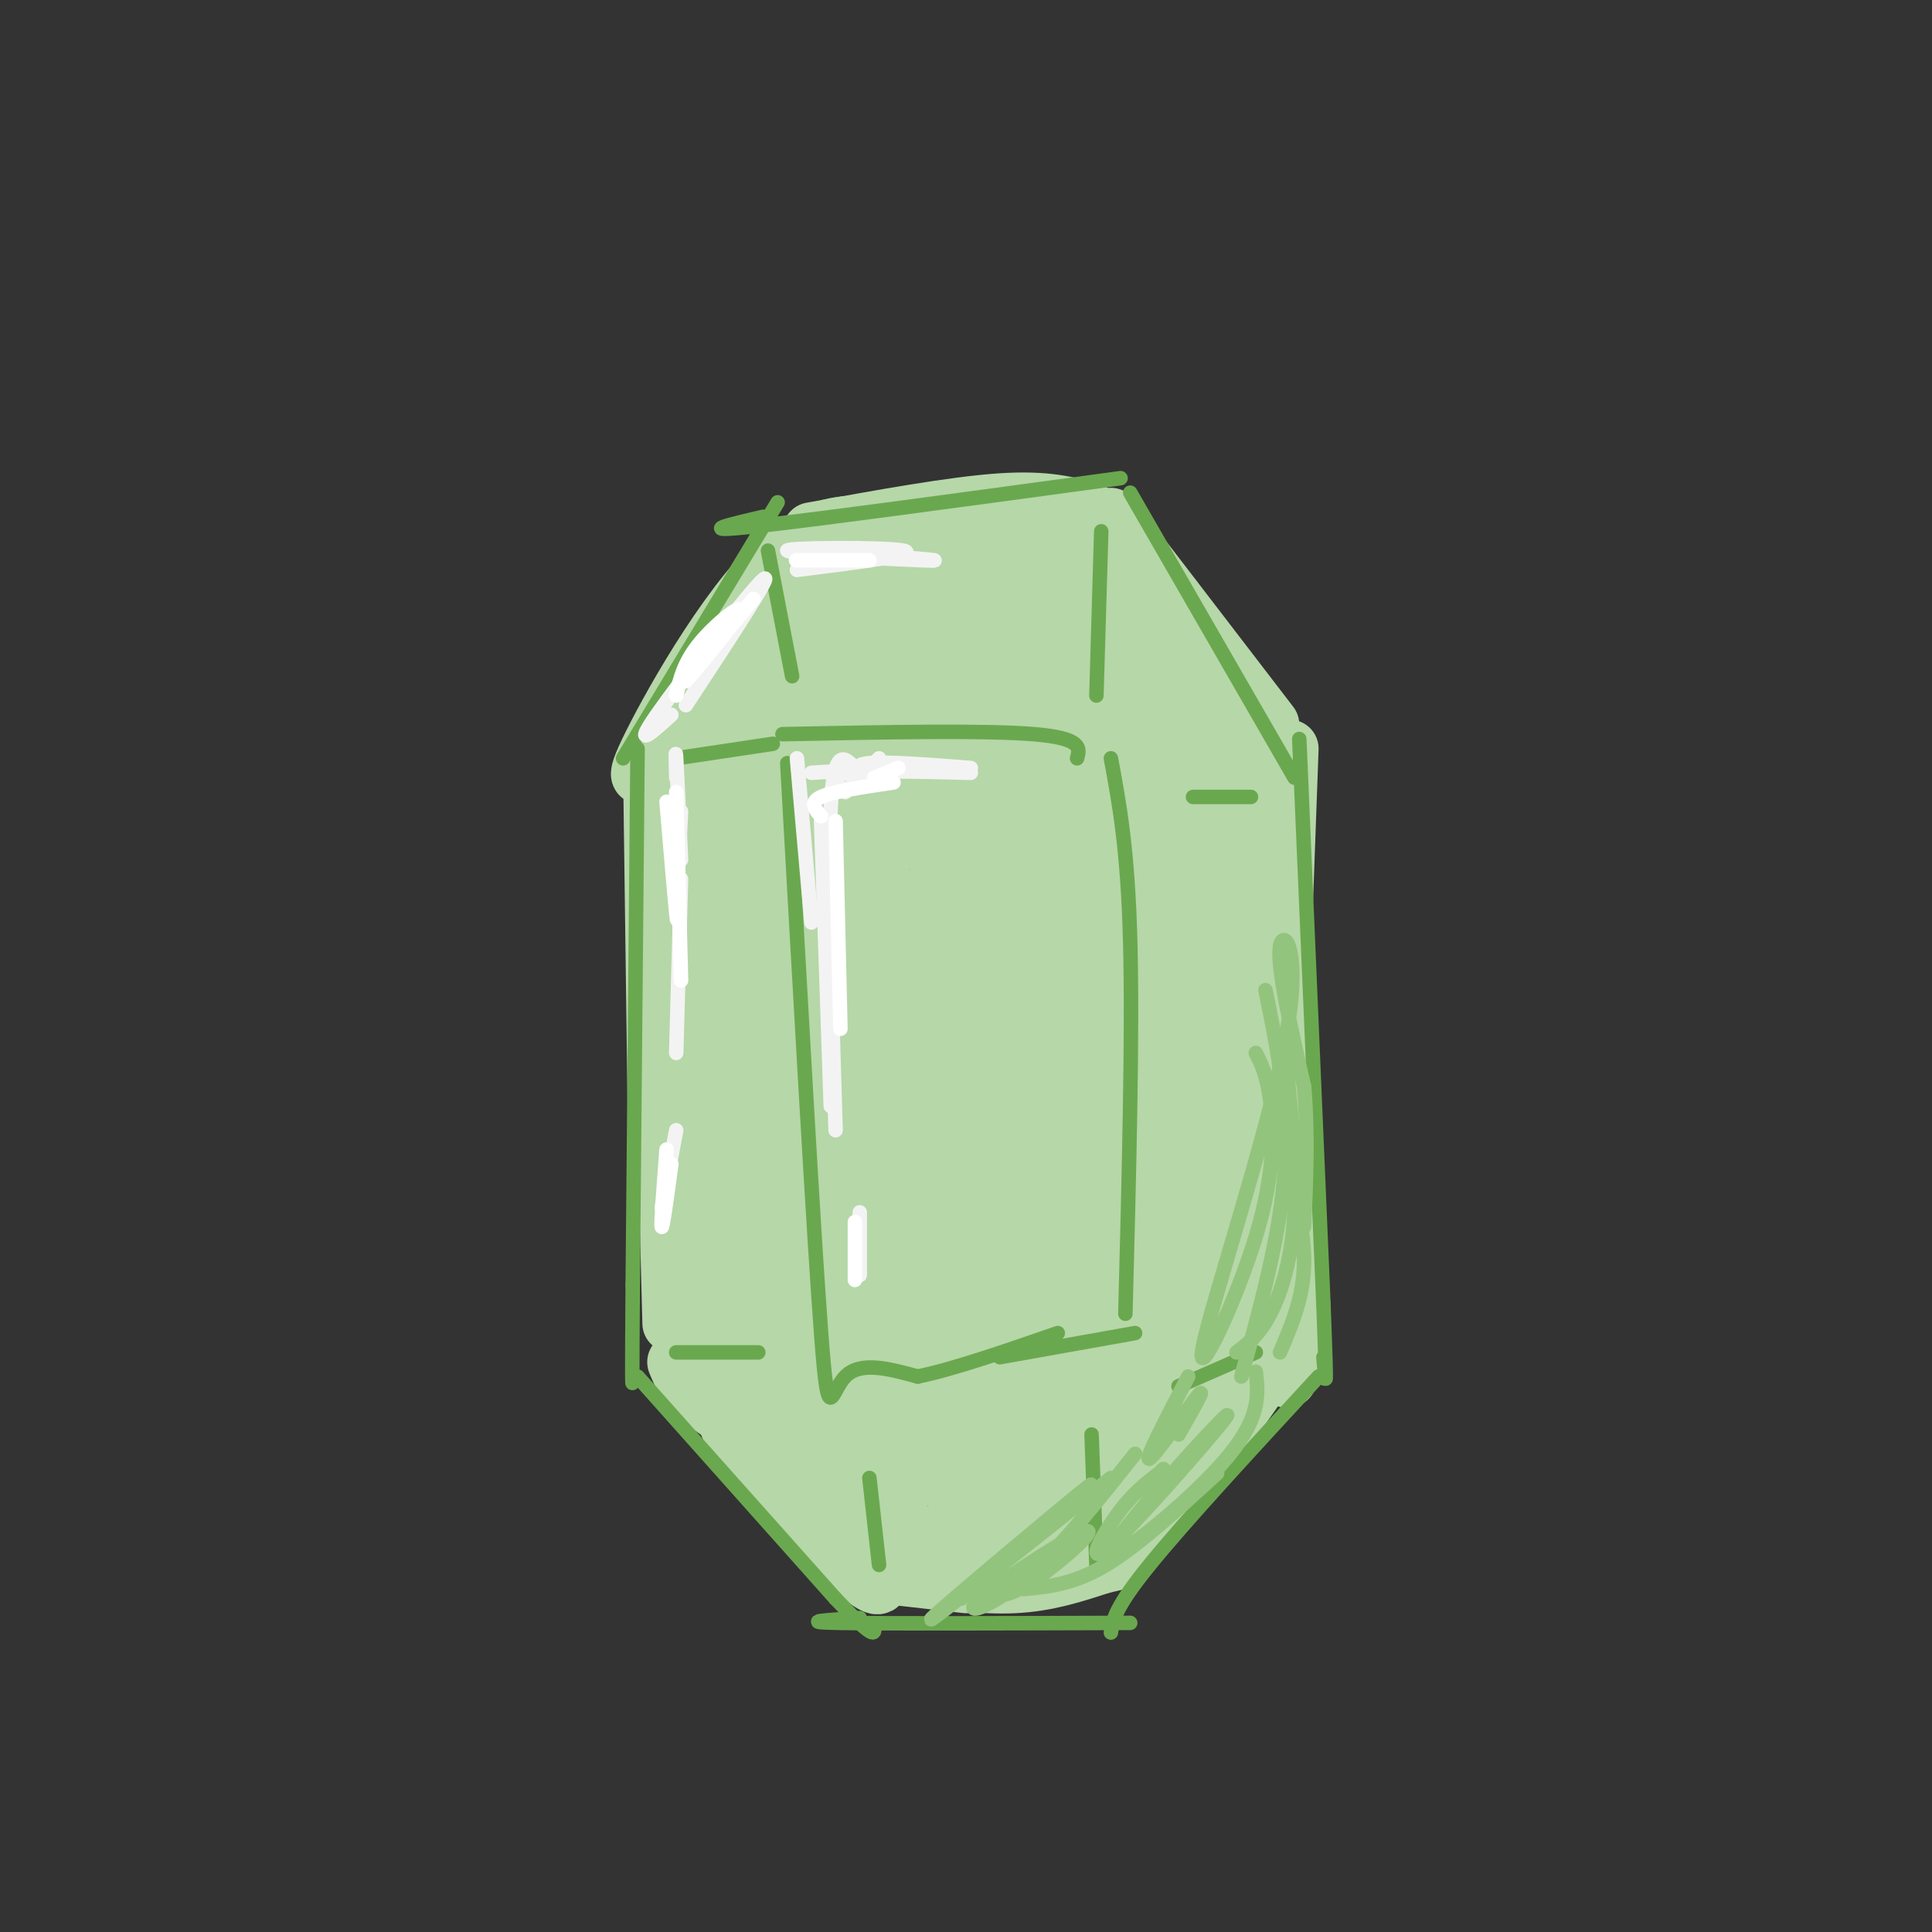 <svg viewBox='0 0 400 400' version='1.1' xmlns='http://www.w3.org/2000/svg' xmlns:xlink='http://www.w3.org/1999/xlink'><rect x="0" y="0" width="400" height="400" fill="#333333" stroke="none"/><g fill='none' stroke='rgb(182,215,168)' stroke-width='12' stroke-linecap='round' stroke-linejoin='round'><path d='M136,158c-2.867,2.733 -5.733,5.467 -1,-4c4.733,-9.467 17.067,-31.133 28,-40c10.933,-8.867 20.467,-4.933 30,-1'/><path d='M193,113c9.167,0.000 17.083,0.500 25,1'/><path d='M168,110c14.667,-2.667 29.333,-5.333 39,-6c9.667,-0.667 14.333,0.667 19,2'/><path d='M227,107c7.733,19.111 15.467,38.222 19,43c3.533,4.778 2.867,-4.778 2,-10c-0.867,-5.222 -1.933,-6.111 -3,-7'/><path d='M226,112c0.000,0.000 33.000,45.000 33,45'/><path d='M230,107c0.000,0.000 33.000,43.000 33,43'/><path d='M243,124c0.000,0.000 8.000,16.000 8,16'/><path d='M135,159c0.000,0.000 1.000,75.000 1,75'/><path d='M136,160c0.000,0.000 3.000,114.000 3,114'/><path d='M140,282c1.083,2.667 2.167,5.333 7,9c4.833,3.667 13.417,8.333 22,13'/><path d='M146,281c4.833,7.250 9.667,14.500 15,20c5.333,5.500 11.167,9.250 17,13'/><path d='M182,314c-0.578,1.067 -1.156,2.133 1,3c2.156,0.867 7.044,1.533 16,0c8.956,-1.533 21.978,-5.267 35,-9'/><path d='M186,318c2.500,1.417 5.000,2.833 13,3c8.000,0.167 21.500,-0.917 35,-2'/><path d='M231,314c0.000,0.000 24.000,-21.000 24,-21'/><path d='M232,318c4.250,-2.833 8.500,-5.667 14,-12c5.500,-6.333 12.250,-16.167 19,-26'/><path d='M267,155c-2.133,59.378 -4.267,118.756 -5,111c-0.733,-7.756 -0.067,-82.644 1,-96c1.067,-13.356 2.533,34.822 4,83'/><path d='M267,253c0.374,24.603 -0.693,44.612 -3,16c-2.307,-28.612 -5.856,-105.844 -5,-116c0.856,-10.156 6.115,46.766 8,85c1.885,38.234 0.396,57.781 -2,42c-2.396,-15.781 -5.698,-66.891 -9,-118'/><path d='M251,177c1.604,20.870 3.209,41.740 3,63c-0.209,21.260 -2.230,42.910 -3,34c-0.770,-8.910 -0.288,-48.378 -1,-65c-0.712,-16.622 -2.619,-10.396 -4,2c-1.381,12.396 -2.236,30.962 -2,45c0.236,14.038 1.564,23.549 3,27c1.436,3.451 2.982,0.843 4,-2c1.018,-2.843 1.509,-5.922 2,-9'/><path d='M253,272c0.638,-2.757 1.233,-5.149 1,-8c-0.233,-2.851 -1.294,-6.162 -3,-1c-1.706,5.162 -4.057,18.797 -4,23c0.057,4.203 2.521,-1.024 4,-7c1.479,-5.976 1.972,-12.699 1,-18c-0.972,-5.301 -3.410,-9.180 -6,-8c-2.590,1.180 -5.333,7.419 -6,15c-0.667,7.581 0.744,16.502 2,22c1.256,5.498 2.359,7.571 3,-2c0.641,-9.571 0.821,-30.785 1,-52'/><path d='M246,236c-0.388,-19.933 -1.857,-43.765 -4,-57c-2.143,-13.235 -4.959,-15.873 -7,-15c-2.041,0.873 -3.307,5.258 -3,22c0.307,16.742 2.187,45.842 4,56c1.813,10.158 3.560,1.374 5,-5c1.440,-6.374 2.575,-10.336 2,-31c-0.575,-20.664 -2.858,-58.029 -3,-58c-0.142,0.029 1.859,37.451 3,52c1.141,14.549 1.423,6.225 3,1c1.577,-5.225 4.451,-7.350 5,-14c0.549,-6.650 -1.225,-17.825 -3,-29'/><path d='M248,158c-0.556,-6.422 -0.444,-7.978 -2,-5c-1.556,2.978 -4.778,10.489 -8,18'/><path d='M242,147c-3.894,0.968 -7.788,1.936 -10,-3c-2.212,-4.936 -2.742,-15.776 -3,8c-0.258,23.776 -0.244,82.168 1,105c1.244,22.832 3.720,10.104 2,-20c-1.720,-30.104 -7.634,-77.586 -11,-94c-3.366,-16.414 -4.183,-1.762 -5,21c-0.817,22.762 -1.632,53.634 -1,72c0.632,18.366 2.712,24.226 5,29c2.288,4.774 4.784,8.462 7,15c2.216,6.538 4.151,15.928 2,-8c-2.151,-23.928 -8.387,-81.173 -11,-104c-2.613,-22.827 -1.604,-11.236 -2,-6c-0.396,5.236 -2.198,4.118 -4,3'/><path d='M212,165c-2.636,6.048 -7.226,19.667 -6,52c1.226,32.333 8.269,83.379 8,71c-0.269,-12.379 -7.850,-88.183 -11,-117c-3.150,-28.817 -1.870,-10.647 -3,-1c-1.130,9.647 -4.670,10.770 -4,34c0.670,23.230 5.551,68.567 3,77c-2.551,8.433 -12.533,-20.037 -19,-47c-6.467,-26.963 -9.419,-52.418 -10,-44c-0.581,8.418 1.210,50.709 3,93'/><path d='M173,283c-3.381,-1.872 -13.332,-53.052 -19,-69c-5.668,-15.948 -7.052,3.336 -6,24c1.052,20.664 4.539,42.709 6,48c1.461,5.291 0.894,-6.174 -1,-13c-1.894,-6.826 -5.116,-9.015 -7,-9c-1.884,0.015 -2.430,2.235 -2,10c0.430,7.765 1.837,21.076 4,9c2.163,-12.076 5.081,-49.538 8,-87'/><path d='M156,196c1.565,-16.041 1.477,-12.644 1,-15c-0.477,-2.356 -1.342,-10.466 -3,0c-1.658,10.466 -4.107,39.509 -4,58c0.107,18.491 2.772,26.429 5,33c2.228,6.571 4.021,11.774 2,-8c-2.021,-19.774 -7.855,-64.524 -11,-82c-3.145,-17.476 -3.600,-7.676 -2,13c1.600,20.676 5.255,52.228 9,70c3.745,17.772 7.581,21.764 11,25c3.419,3.236 6.420,5.717 9,7c2.580,1.283 4.737,1.366 3,-3c-1.737,-4.366 -7.369,-13.183 -13,-22'/><path d='M163,272c-2.870,-4.266 -3.544,-3.932 -5,-4c-1.456,-0.068 -3.694,-0.539 -3,3c0.694,3.539 4.321,11.086 8,17c3.679,5.914 7.410,10.193 12,15c4.590,4.807 10.040,10.142 7,3c-3.040,-7.142 -14.568,-26.760 -18,-30c-3.432,-3.240 1.232,9.900 7,19c5.768,9.100 12.640,14.162 16,13c3.360,-1.162 3.210,-8.546 -1,-19c-4.210,-10.454 -12.479,-23.977 -16,-29c-3.521,-5.023 -2.294,-1.545 -3,-1c-0.706,0.545 -3.345,-1.844 -1,4c2.345,5.844 9.672,19.922 17,34'/><path d='M183,297c6.215,7.879 13.251,10.577 16,10c2.749,-0.577 1.210,-4.429 -4,-14c-5.210,-9.571 -14.092,-24.862 -18,-30c-3.908,-5.138 -2.841,-0.123 -1,7c1.841,7.123 4.458,16.354 11,26c6.542,9.646 17.010,19.706 20,20c2.990,0.294 -1.498,-9.179 -9,-19c-7.502,-9.821 -18.020,-19.990 -22,-22c-3.980,-2.010 -1.423,4.140 -2,8c-0.577,3.860 -4.289,5.430 -8,7'/><path d='M166,290c-5.238,-2.238 -14.333,-11.333 -12,-5c2.333,6.333 16.095,28.095 21,36c4.905,7.905 0.952,1.952 -3,-4'/><path d='M150,293c1.244,3.267 2.489,6.533 8,13c5.511,6.467 15.289,16.133 20,20c4.711,3.867 4.356,1.933 4,0'/><path d='M182,326c3.667,0.333 10.833,1.167 18,2'/><path d='M187,326c8.083,1.167 16.167,2.333 23,2c6.833,-0.333 12.417,-2.167 18,-4'/><path d='M228,324c3.667,-0.833 3.833,-0.917 4,-1'/><path d='M214,280c-1.254,1.732 -2.508,3.465 -2,9c0.508,5.535 2.780,14.874 4,14c1.220,-0.874 1.390,-11.960 1,-18c-0.390,-6.040 -1.341,-7.033 -4,-11c-2.659,-3.967 -7.028,-10.908 -9,-6c-1.972,4.908 -1.548,21.665 0,31c1.548,9.335 4.221,11.248 6,7c1.779,-4.248 2.663,-14.656 2,-21c-0.663,-6.344 -2.873,-8.625 -4,-7c-1.127,1.625 -1.172,7.156 0,13c1.172,5.844 3.562,11.999 5,15c1.438,3.001 1.926,2.846 4,2c2.074,-0.846 5.736,-2.385 8,-7c2.264,-4.615 3.132,-12.308 4,-20'/><path d='M229,281c-0.455,-0.449 -3.594,8.427 -5,13c-1.406,4.573 -1.080,4.842 0,8c1.080,3.158 2.915,9.207 5,4c2.085,-5.207 4.419,-21.668 5,-24c0.581,-2.332 -0.590,9.466 -2,9c-1.410,-0.466 -3.058,-13.197 -5,-19c-1.942,-5.803 -4.177,-4.678 -4,-1c0.177,3.678 2.765,9.908 0,7c-2.765,-2.908 -10.882,-14.954 -19,-27'/><path d='M204,251c-5.438,-11.376 -9.532,-26.317 -13,-36c-3.468,-9.683 -6.310,-14.109 -9,-12c-2.690,2.109 -5.230,10.754 -7,14c-1.770,3.246 -2.771,1.095 -1,16c1.771,14.905 6.314,46.867 6,37c-0.314,-9.867 -5.484,-61.562 -8,-79c-2.516,-17.438 -2.377,-0.619 0,17c2.377,17.619 6.994,36.039 10,47c3.006,10.961 4.402,14.462 6,17c1.598,2.538 3.397,4.113 5,5c1.603,0.887 3.008,1.085 4,-1c0.992,-2.085 1.569,-6.453 -2,-23c-3.569,-16.547 -11.285,-45.274 -19,-74'/><path d='M176,179c-2.728,-5.822 -0.050,16.622 5,45c5.050,28.378 12.470,62.691 11,40c-1.470,-22.691 -11.830,-102.387 -14,-101c-2.170,1.387 3.851,83.856 2,86c-1.851,2.144 -11.575,-76.038 -16,-97c-4.425,-20.962 -3.550,15.297 -2,39c1.550,23.703 3.775,34.852 6,46'/><path d='M168,237c0.144,-14.249 -2.497,-72.872 -5,-89c-2.503,-16.128 -4.868,10.238 -6,36c-1.132,25.762 -1.033,50.920 0,36c1.033,-14.920 2.998,-69.917 0,-76c-2.998,-6.083 -10.961,36.747 -11,41c-0.039,4.253 7.846,-30.071 10,-43c2.154,-12.929 -1.423,-4.465 -5,4'/><path d='M151,146c-2.083,2.383 -4.790,6.341 -7,13c-2.210,6.659 -3.924,16.018 -1,11c2.924,-5.018 10.485,-24.414 13,-33c2.515,-8.586 -0.017,-6.363 -5,3c-4.983,9.363 -12.419,25.867 -7,20c5.419,-5.867 23.691,-34.105 29,-39c5.309,-4.895 -2.346,13.552 -10,32'/><path d='M163,153c0.395,4.486 6.383,-0.298 10,-5c3.617,-4.702 4.864,-9.320 5,-15c0.136,-5.680 -0.839,-12.420 -3,-14c-2.161,-1.580 -5.509,2.001 -8,9c-2.491,6.999 -4.126,17.417 -5,25c-0.874,7.583 -0.986,12.333 2,10c2.986,-2.333 9.069,-11.747 12,-21c2.931,-9.253 2.709,-18.343 1,-21c-1.709,-2.657 -4.906,1.119 -7,3c-2.094,1.881 -3.084,1.867 -4,9c-0.916,7.133 -1.756,21.414 -2,28c-0.244,6.586 0.110,5.477 1,6c0.890,0.523 2.317,2.679 5,0c2.683,-2.679 6.624,-10.194 9,-17c2.376,-6.806 3.188,-12.903 4,-19'/><path d='M183,131c0.435,-5.898 -0.477,-11.144 -3,-12c-2.523,-0.856 -6.656,2.676 -10,12c-3.344,9.324 -5.898,24.439 -6,34c-0.102,9.561 2.248,13.566 5,16c2.752,2.434 5.907,3.295 11,-3c5.093,-6.295 12.124,-19.746 14,-29c1.876,-9.254 -1.402,-14.313 -5,-18c-3.598,-3.687 -7.516,-6.004 -11,-3c-3.484,3.004 -6.535,11.330 -8,21c-1.465,9.670 -1.346,20.685 0,26c1.346,5.315 3.919,4.931 6,5c2.081,0.069 3.671,0.590 7,-3c3.329,-3.590 8.397,-11.292 11,-20c2.603,-8.708 2.739,-18.421 1,-27c-1.739,-8.579 -5.354,-16.022 -8,-13c-2.646,3.022 -4.323,16.511 -6,30'/><path d='M181,147c-0.792,13.991 0.226,33.969 3,41c2.774,7.031 7.302,1.116 10,-6c2.698,-7.116 3.566,-15.432 3,-26c-0.566,-10.568 -2.567,-23.389 -4,-29c-1.433,-5.611 -2.299,-4.012 -3,-6c-0.701,-1.988 -1.239,-7.564 -4,1c-2.761,8.564 -7.747,31.266 -8,45c-0.253,13.734 4.225,18.499 7,21c2.775,2.501 3.847,2.740 6,0c2.153,-2.740 5.388,-8.457 7,-18c1.612,-9.543 1.601,-22.911 1,-32c-0.601,-9.089 -1.791,-13.900 -4,-15c-2.209,-1.100 -5.438,1.509 -7,12c-1.562,10.491 -1.459,28.863 1,35c2.459,6.137 7.274,0.039 10,-5c2.726,-5.039 3.363,-9.020 4,-13'/><path d='M203,152c1.185,-6.579 2.149,-16.527 1,-23c-1.149,-6.473 -4.410,-9.473 -6,-11c-1.590,-1.527 -1.510,-1.583 -3,3c-1.490,4.583 -4.550,13.804 -5,23c-0.450,9.196 1.708,18.368 5,23c3.292,4.632 7.716,4.723 12,0c4.284,-4.723 8.429,-14.259 9,-23c0.571,-8.741 -2.430,-16.687 -4,-21c-1.570,-4.313 -1.709,-4.993 -3,-6c-1.291,-1.007 -3.735,-2.343 -5,2c-1.265,4.343 -1.352,14.363 0,23c1.352,8.637 4.141,15.889 6,19c1.859,3.111 2.787,2.081 5,-1c2.213,-3.081 5.711,-8.214 6,-16c0.289,-7.786 -2.632,-18.225 -4,-21c-1.368,-2.775 -1.184,2.112 -1,7'/><path d='M216,130c0.704,3.351 2.965,8.227 5,10c2.035,1.773 3.844,0.441 4,-4c0.156,-4.441 -1.342,-11.991 -2,-13c-0.658,-1.009 -0.475,4.523 1,6c1.475,1.477 4.243,-1.102 4,0c-0.243,1.102 -3.498,5.886 -10,7c-6.502,1.114 -16.251,-1.443 -26,-4'/><path d='M166,131c-2.542,2.173 -5.083,4.345 -5,2c0.083,-2.345 2.792,-9.208 2,-10c-0.792,-0.792 -5.083,4.488 -6,7c-0.917,2.512 1.542,2.256 4,2'/><path d='M218,290c0.410,8.472 0.820,16.944 4,16c3.180,-0.944 9.131,-11.305 11,-11c1.869,0.305 -0.343,11.274 1,12c1.343,0.726 6.241,-8.793 8,-11c1.759,-2.207 0.380,2.896 -1,8'/></g>
<g fill='none' stroke='rgb(106,168,79)' stroke-width='3' stroke-linecap='round' stroke-linejoin='round'><path d='M132,155c0.000,0.000 -1.000,111.000 -1,111'/><path d='M131,266c-0.167,21.833 -0.083,20.917 0,20'/><path d='M132,285c0.000,0.000 41.000,46.000 41,46'/><path d='M173,331c8.167,8.667 8.083,7.333 8,6'/><path d='M178,335c-6.667,0.417 -13.333,0.833 -4,1c9.333,0.167 34.667,0.083 60,0'/><path d='M230,338c0.417,-2.583 0.833,-5.167 8,-14c7.167,-8.833 21.083,-23.917 35,-39'/><path d='M269,153c0.000,0.000 5.000,117.000 5,117'/><path d='M274,270c0.833,21.333 0.417,16.167 0,11'/><path d='M129,157c0.000,0.000 32.000,-53.000 32,-53'/><path d='M158,107c-7.167,1.667 -14.333,3.333 -2,2c12.333,-1.333 44.167,-5.667 76,-10'/><path d='M234,102c0.000,0.000 34.000,59.000 34,59'/><path d='M163,158c2.733,48.822 5.467,97.644 7,118c1.533,20.356 1.867,12.244 5,9c3.133,-3.244 9.067,-1.622 15,0'/><path d='M190,285c7.333,-1.500 18.167,-5.250 29,-9'/><path d='M162,152c20.917,-0.417 41.833,-0.833 52,0c10.167,0.833 9.583,2.917 9,5'/><path d='M230,157c1.750,9.417 3.500,18.833 4,38c0.500,19.167 -0.250,48.083 -1,77'/><path d='M207,281c0.000,0.000 28.000,-5.000 28,-5'/><path d='M159,114c0.000,0.000 5.000,26.000 5,26'/><path d='M140,157c0.000,0.000 20.000,-3.000 20,-3'/><path d='M228,110c0.000,0.000 -1.000,34.000 -1,34'/><path d='M247,165c0.000,0.000 12.000,0.000 12,0'/><path d='M140,280c0.000,0.000 17.000,0.000 17,0'/><path d='M180,306c0.000,0.000 2.000,18.000 2,18'/><path d='M226,297c0.000,0.000 1.000,27.000 1,27'/><path d='M244,287c0.000,0.000 16.000,-7.000 16,-7'/></g>
<g fill='none' stroke='rgb(243,243,243)' stroke-width='3' stroke-linecap='round' stroke-linejoin='round'><path d='M139,148c-4.067,3.689 -8.133,7.378 -3,0c5.133,-7.378 19.467,-25.822 22,-28c2.533,-2.178 -6.733,11.911 -16,26'/><path d='M140,161c-0.083,-3.417 -0.167,-6.833 0,-4c0.167,2.833 0.583,11.917 1,21'/><path d='M141,168c0.000,0.000 -1.000,20.000 -1,20'/><path d='M141,182c0.000,0.000 -1.000,36.000 -1,36'/><path d='M165,157c0.000,0.000 3.000,34.000 3,34'/><path d='M168,160c0.000,0.000 16.000,-1.000 16,-1'/><path d='M182,157c0.000,0.000 -7.000,7.000 -7,7'/><path d='M177,159c-2.167,-2.250 -4.333,-4.500 -5,8c-0.667,12.500 0.167,39.750 1,67'/><path d='M170,170c0.000,0.000 2.000,59.000 2,59'/><path d='M174,163c-1.250,-1.250 -2.500,-2.500 2,-3c4.500,-0.500 14.750,-0.250 25,0'/><path d='M179,161c-1.333,-1.333 -2.667,-2.667 1,-3c3.667,-0.333 12.333,0.333 21,1'/><path d='M178,251c0.000,0.000 0.000,13.000 0,13'/><path d='M140,234c0.000,0.000 -3.000,16.000 -3,16'/><path d='M165,118c12.899,-1.625 25.798,-3.250 22,-4c-3.798,-0.750 -24.292,-0.625 -24,0c0.292,0.625 21.369,1.750 28,2c6.631,0.250 -1.185,-0.375 -9,-1'/><path d='M182,115c-1.667,-0.167 -1.333,-0.083 -1,0'/></g>
<g fill='none' stroke='rgb(255,255,255)' stroke-width='3' stroke-linecap='round' stroke-linejoin='round'><path d='M140,164c0.000,0.000 1.000,39.000 1,39'/><path d='M138,166c0.833,9.833 1.667,19.667 2,23c0.333,3.333 0.167,0.167 0,-3'/><path d='M140,144c0.798,-3.452 1.595,-6.905 5,-11c3.405,-4.095 9.417,-8.833 8,-6c-1.417,2.833 -10.262,13.238 -11,14c-0.738,0.762 6.631,-8.119 14,-17'/><path d='M168,116c-2.500,0.000 -5.000,0.000 -3,0c2.000,0.000 8.500,0.000 15,0'/><path d='M173,170c0.000,0.000 1.000,43.000 1,43'/><path d='M170,169c-1.250,-1.417 -2.500,-2.833 0,-4c2.500,-1.167 8.750,-2.083 15,-3'/><path d='M181,161c0.000,0.000 5.000,-2.000 5,-2'/><path d='M138,238c-0.583,7.750 -1.167,15.500 -1,16c0.167,0.500 1.083,-6.250 2,-13'/><path d='M177,253c0.000,0.000 0.000,12.000 0,12'/></g>
<g fill='none' stroke='rgb(147,196,125)' stroke-width='3' stroke-linecap='round' stroke-linejoin='round'><path d='M265,236c2.500,8.833 5.000,17.667 5,25c0.000,7.333 -2.500,13.167 -5,19'/><path d='M266,217c1.244,12.200 2.489,24.400 2,34c-0.489,9.600 -2.711,16.600 -5,21c-2.289,4.400 -4.644,6.200 -7,8'/><path d='M262,205c2.417,11.833 4.833,23.667 4,37c-0.833,13.333 -4.917,28.167 -9,43'/><path d='M212,329c5.167,-0.500 10.333,-1.000 17,-5c6.667,-4.000 14.833,-11.500 23,-19'/><path d='M260,284c0.557,4.924 1.115,9.849 -7,19c-8.115,9.151 -24.901,22.529 -23,18c1.901,-4.529 22.489,-26.967 24,-28c1.511,-1.033 -16.055,19.337 -23,26c-6.945,6.663 -3.270,-0.382 0,-5c3.270,-4.618 6.135,-6.809 9,-9'/><path d='M240,305c1.500,-1.500 0.750,-0.750 0,0'/><path d='M207,324c-1.448,0.566 -2.896,1.132 -3,3c-0.104,1.868 1.135,5.036 7,2c5.865,-3.036 16.356,-12.278 14,-12c-2.356,0.278 -17.557,10.075 -22,14c-4.443,3.925 1.874,1.979 9,-4c7.126,-5.979 15.063,-15.989 23,-26'/><path d='M260,218c1.132,2.210 2.263,4.420 3,10c0.737,5.580 1.079,14.531 -3,28c-4.079,13.469 -12.578,31.456 -11,23c1.578,-8.456 13.232,-43.353 17,-63c3.768,-19.647 -0.352,-24.042 -1,-20c-0.648,4.042 2.176,16.521 5,29'/><path d='M270,225c0.833,9.667 0.417,19.333 0,29'/><path d='M199,331c15.356,-13.356 30.711,-26.711 26,-23c-4.711,3.711 -29.489,24.489 -32,27c-2.511,2.511 17.244,-13.244 37,-29'/><path d='M246,285c-4.578,8.800 -9.156,17.600 -8,17c1.156,-0.600 8.044,-10.600 10,-13c1.956,-2.400 -1.022,2.800 -4,8'/></g>
</svg>